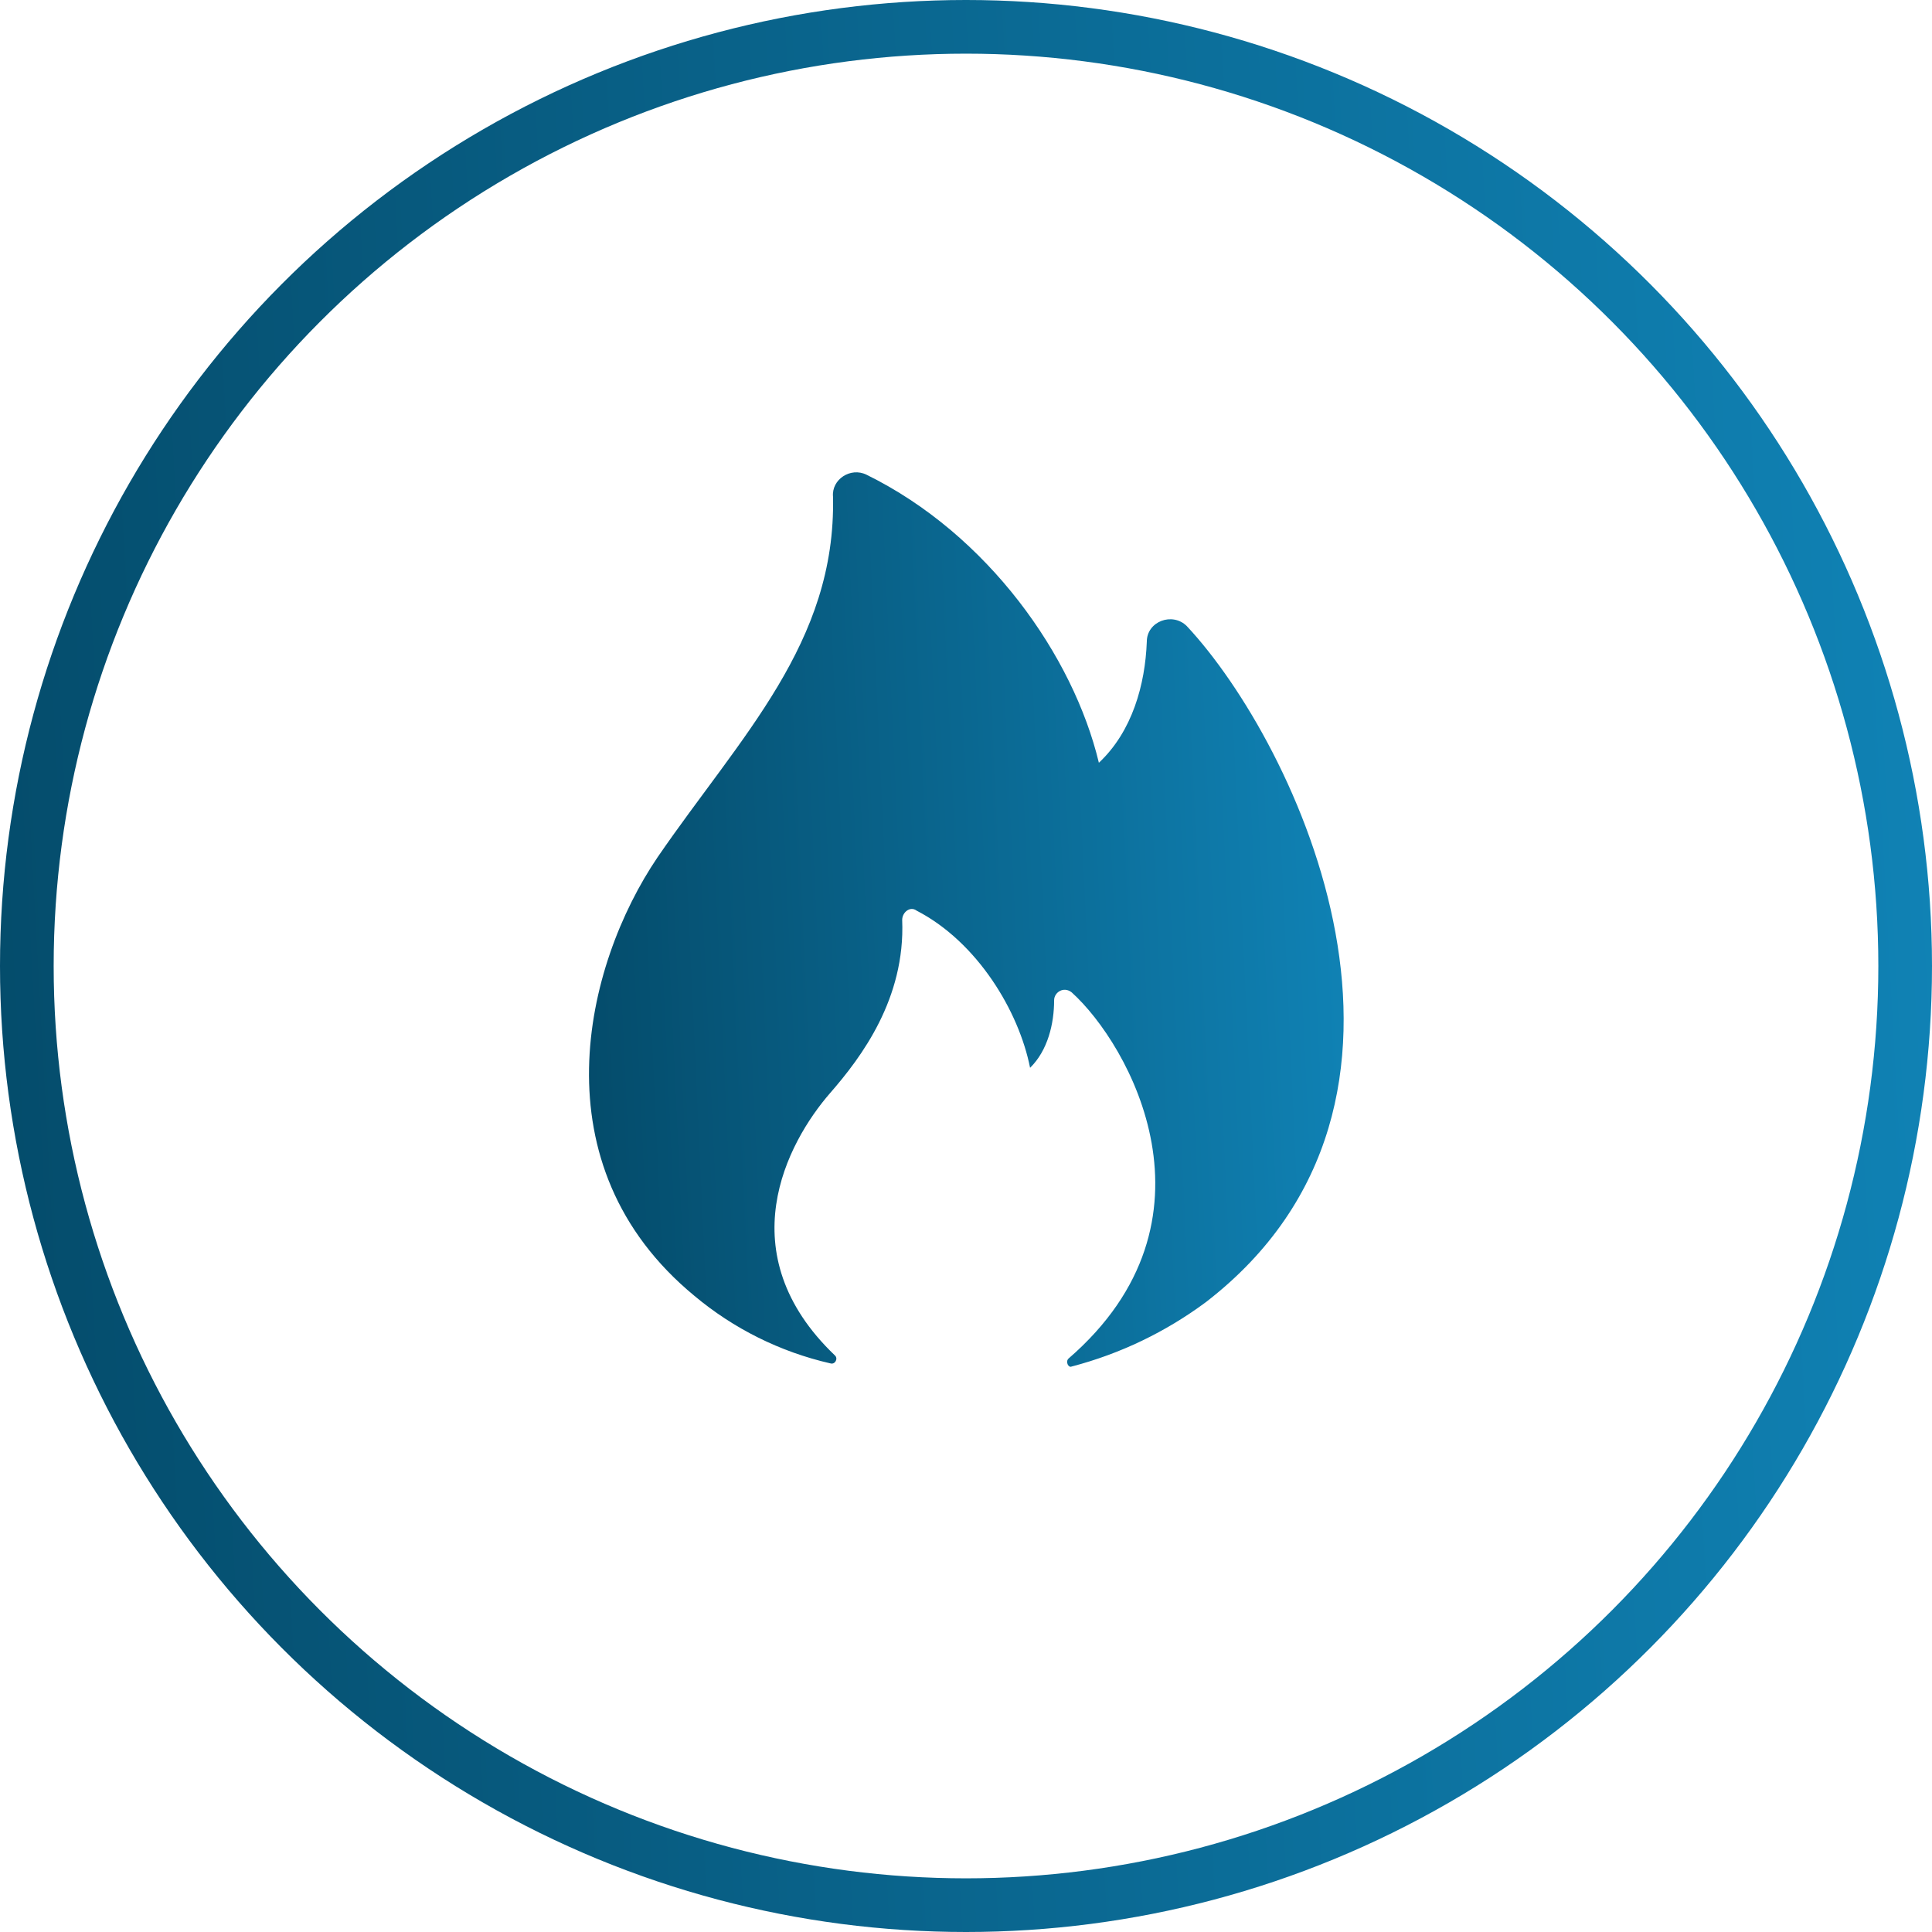 <?xml version="1.0" encoding="UTF-8"?> <svg xmlns="http://www.w3.org/2000/svg" width="36" height="36" viewBox="0 0 36 36" fill="none"> <circle cx="18" cy="18" r="17.5" stroke="url(#paint0_linear_1102_33)"></circle> <path d="M12.938 24.145C13.671 24.759 14.539 25.191 15.471 25.404C15.56 25.433 15.62 25.317 15.56 25.259C13.564 23.354 14.661 21.294 15.471 20.364C16.049 19.701 16.871 18.608 16.811 17.143C16.811 16.997 16.961 16.879 17.079 16.968C18.212 17.553 18.986 18.843 19.194 19.897C19.523 19.575 19.642 19.077 19.642 18.638C19.642 18.491 19.82 18.373 19.969 18.491C21.042 19.458 22.889 22.738 19.909 25.316C19.85 25.375 19.909 25.493 19.969 25.463C20.873 25.227 21.722 24.819 22.472 24.262C27.328 20.512 24.169 13.862 22.113 11.665C21.846 11.401 21.369 11.577 21.369 11.958C21.339 12.749 21.101 13.628 20.476 14.213C19.999 12.222 18.411 9.959 16.147 8.846C15.849 8.699 15.492 8.933 15.522 9.256C15.58 11.981 13.803 13.716 12.254 15.972C10.883 17.993 9.989 21.713 12.938 24.145Z" fill="url(#paint1_linear_1102_33)"></path> <defs> <linearGradient id="paint0_linear_1102_33" x1="36" y1="1.421" x2="-1.783" y2="3.494" gradientUnits="userSpaceOnUse"> <stop stop-color="#1083B6"></stop> <stop offset="1" stop-color="#044B6A"></stop> </linearGradient> <linearGradient id="paint1_linear_1102_33" x1="25.037" y1="9.459" x2="10.266" y2="10.143" gradientUnits="userSpaceOnUse"> <stop stop-color="#1083B6"></stop> <stop offset="1" stop-color="#044B6A"></stop> </linearGradient> </defs> </svg> 